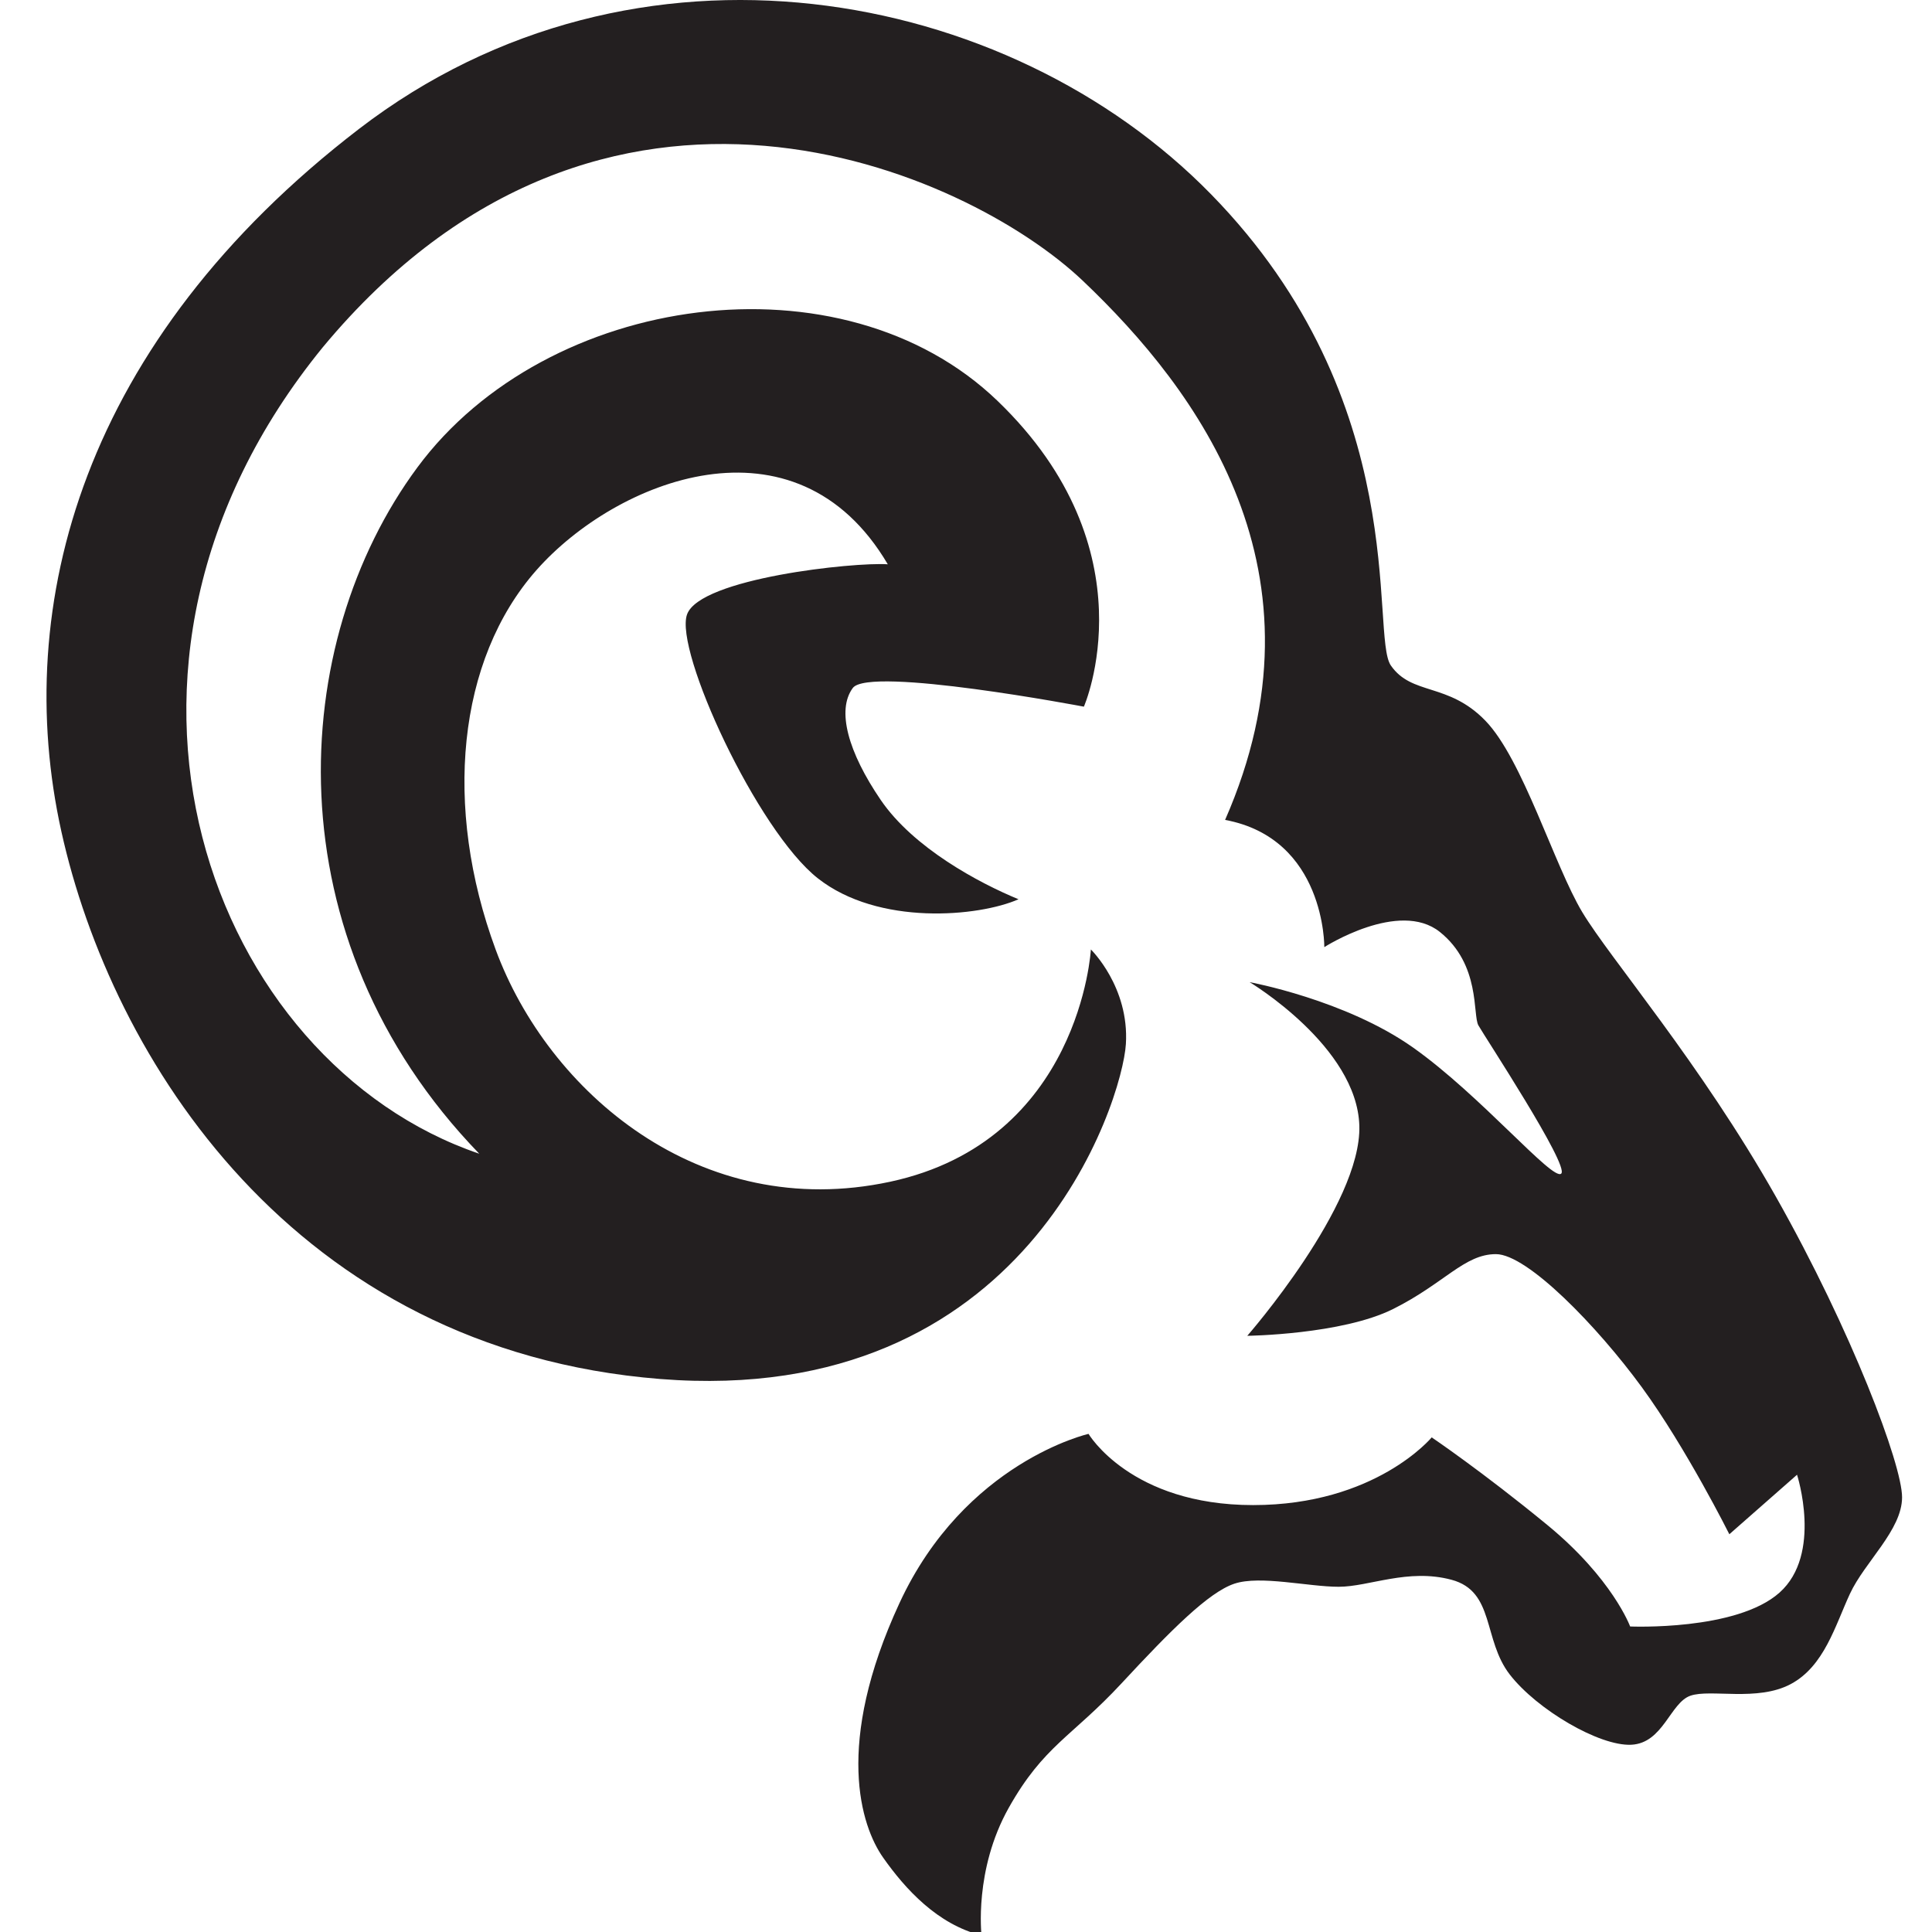 <?xml version="1.0" ?><svg enable-background="new 0 0 226.777 226.777" height="226.777px" id="Layer_1" version="1.1" viewBox="0 0 226.777 226.777" width="226.777px" xml:space="preserve" xmlns="http://www.w3.org/2000/svg" xmlns:xlink="http://www.w3.org/1999/xlink"><path d="M115.213,227.173c0,0-0.914-7.673,3.196-14.98c4.11-7.307,7.398-8.311,13.244-14.612  c5.846-6.303,10.23-10.689,13.244-11.691c3.015-1.005,8.678,0.364,12.238,0.364c3.563,0,8.13-2.193,13.245-0.821  c5.114,1.37,3.653,7.033,6.851,11.142c3.196,4.11,10.504,8.404,14.248,8.222c3.746-0.183,4.567-4.933,6.942-5.755  c2.375-0.821,7.855,0.73,11.782-1.369c3.929-2.103,5.206-6.852,6.941-10.596c1.736-3.744,6.119-7.489,6.119-11.326  c0-3.835-5.891-19.5-14.795-35.255c-8.906-15.758-19.455-27.951-22.745-33.431c-3.287-5.479-6.986-17.948-11.371-22.47  c-4.384-4.521-8.631-2.92-11.097-6.483c-2.467-3.562,2.74-30.918-21.1-55.306C118.319-1.583,74.613-9.804,42.142,15.131  C9.671,40.066,1.314,71.029,7.205,97.61c5.892,26.58,27.264,60.831,70.285,64.256c43.02,3.424,54.255-32.608,54.666-39.321  c0.411-6.713-4.109-11.098-4.109-11.098s-1.233,22.469-23.564,27.265c-22.333,4.796-40.144-10.551-46.309-27.265  c-6.166-16.714-4.521-33.978,4.795-44.527c9.316-10.549,30.417-19.044,41.239-0.684c-3.972-0.274-22.058,1.644-23.565,5.89  s8.221,25.347,15.345,30.963c7.124,5.618,18.906,4.521,23.565,2.466c-4.659-1.918-12.33-6.027-16.167-11.646  c-3.836-5.617-5.206-10.549-3.288-13.151c1.918-2.604,27.127,2.19,27.127,2.19s8.084-18.358-10.138-35.895  C98.863,29.516,64.2,34.312,48.993,54.863c-15.208,20.551-17.263,55.214,7.261,80.56c-31.375-10.687-49.186-56.857-18.359-94.67  c33.019-39.734,75.627-20.689,89.191-7.811c13.563,12.879,29.457,34.252,16.715,63.298c11.783,2.191,11.646,14.933,11.646,14.933  s8.768-5.617,13.563-1.78c4.795,3.836,3.836,9.726,4.521,10.961c0.685,1.232,10.688,16.44,9.728,17.399  c-0.959,0.959-9.453-9.18-17.399-14.797c-7.946-5.616-19.181-7.672-19.181-7.672s12.604,7.535,12.879,16.852  c0.274,9.315-13.153,24.66-13.153,24.66s11.098-0.136,17.126-3.149c6.027-3.015,8.358-6.438,12.057-6.438  c3.699,0,11.92,8.493,17.126,15.617s10.275,17.263,10.275,17.263l7.946-6.986c0,0,3.015,9.315-2.055,13.836  c-5.069,4.522-17.536,3.975-17.536,3.975s-2.055-5.617-9.729-11.92c-7.672-6.302-13.563-10.275-13.563-10.275  s-6.577,7.947-20.963,7.947s-19.317-8.359-19.317-8.359s-14.522,3.288-22.194,19.866c-7.673,16.578-4.522,26.168-1.918,29.868  C106.261,221.738,110.052,225.895,115.213,227.173z" fill="#231F20"/></svg>